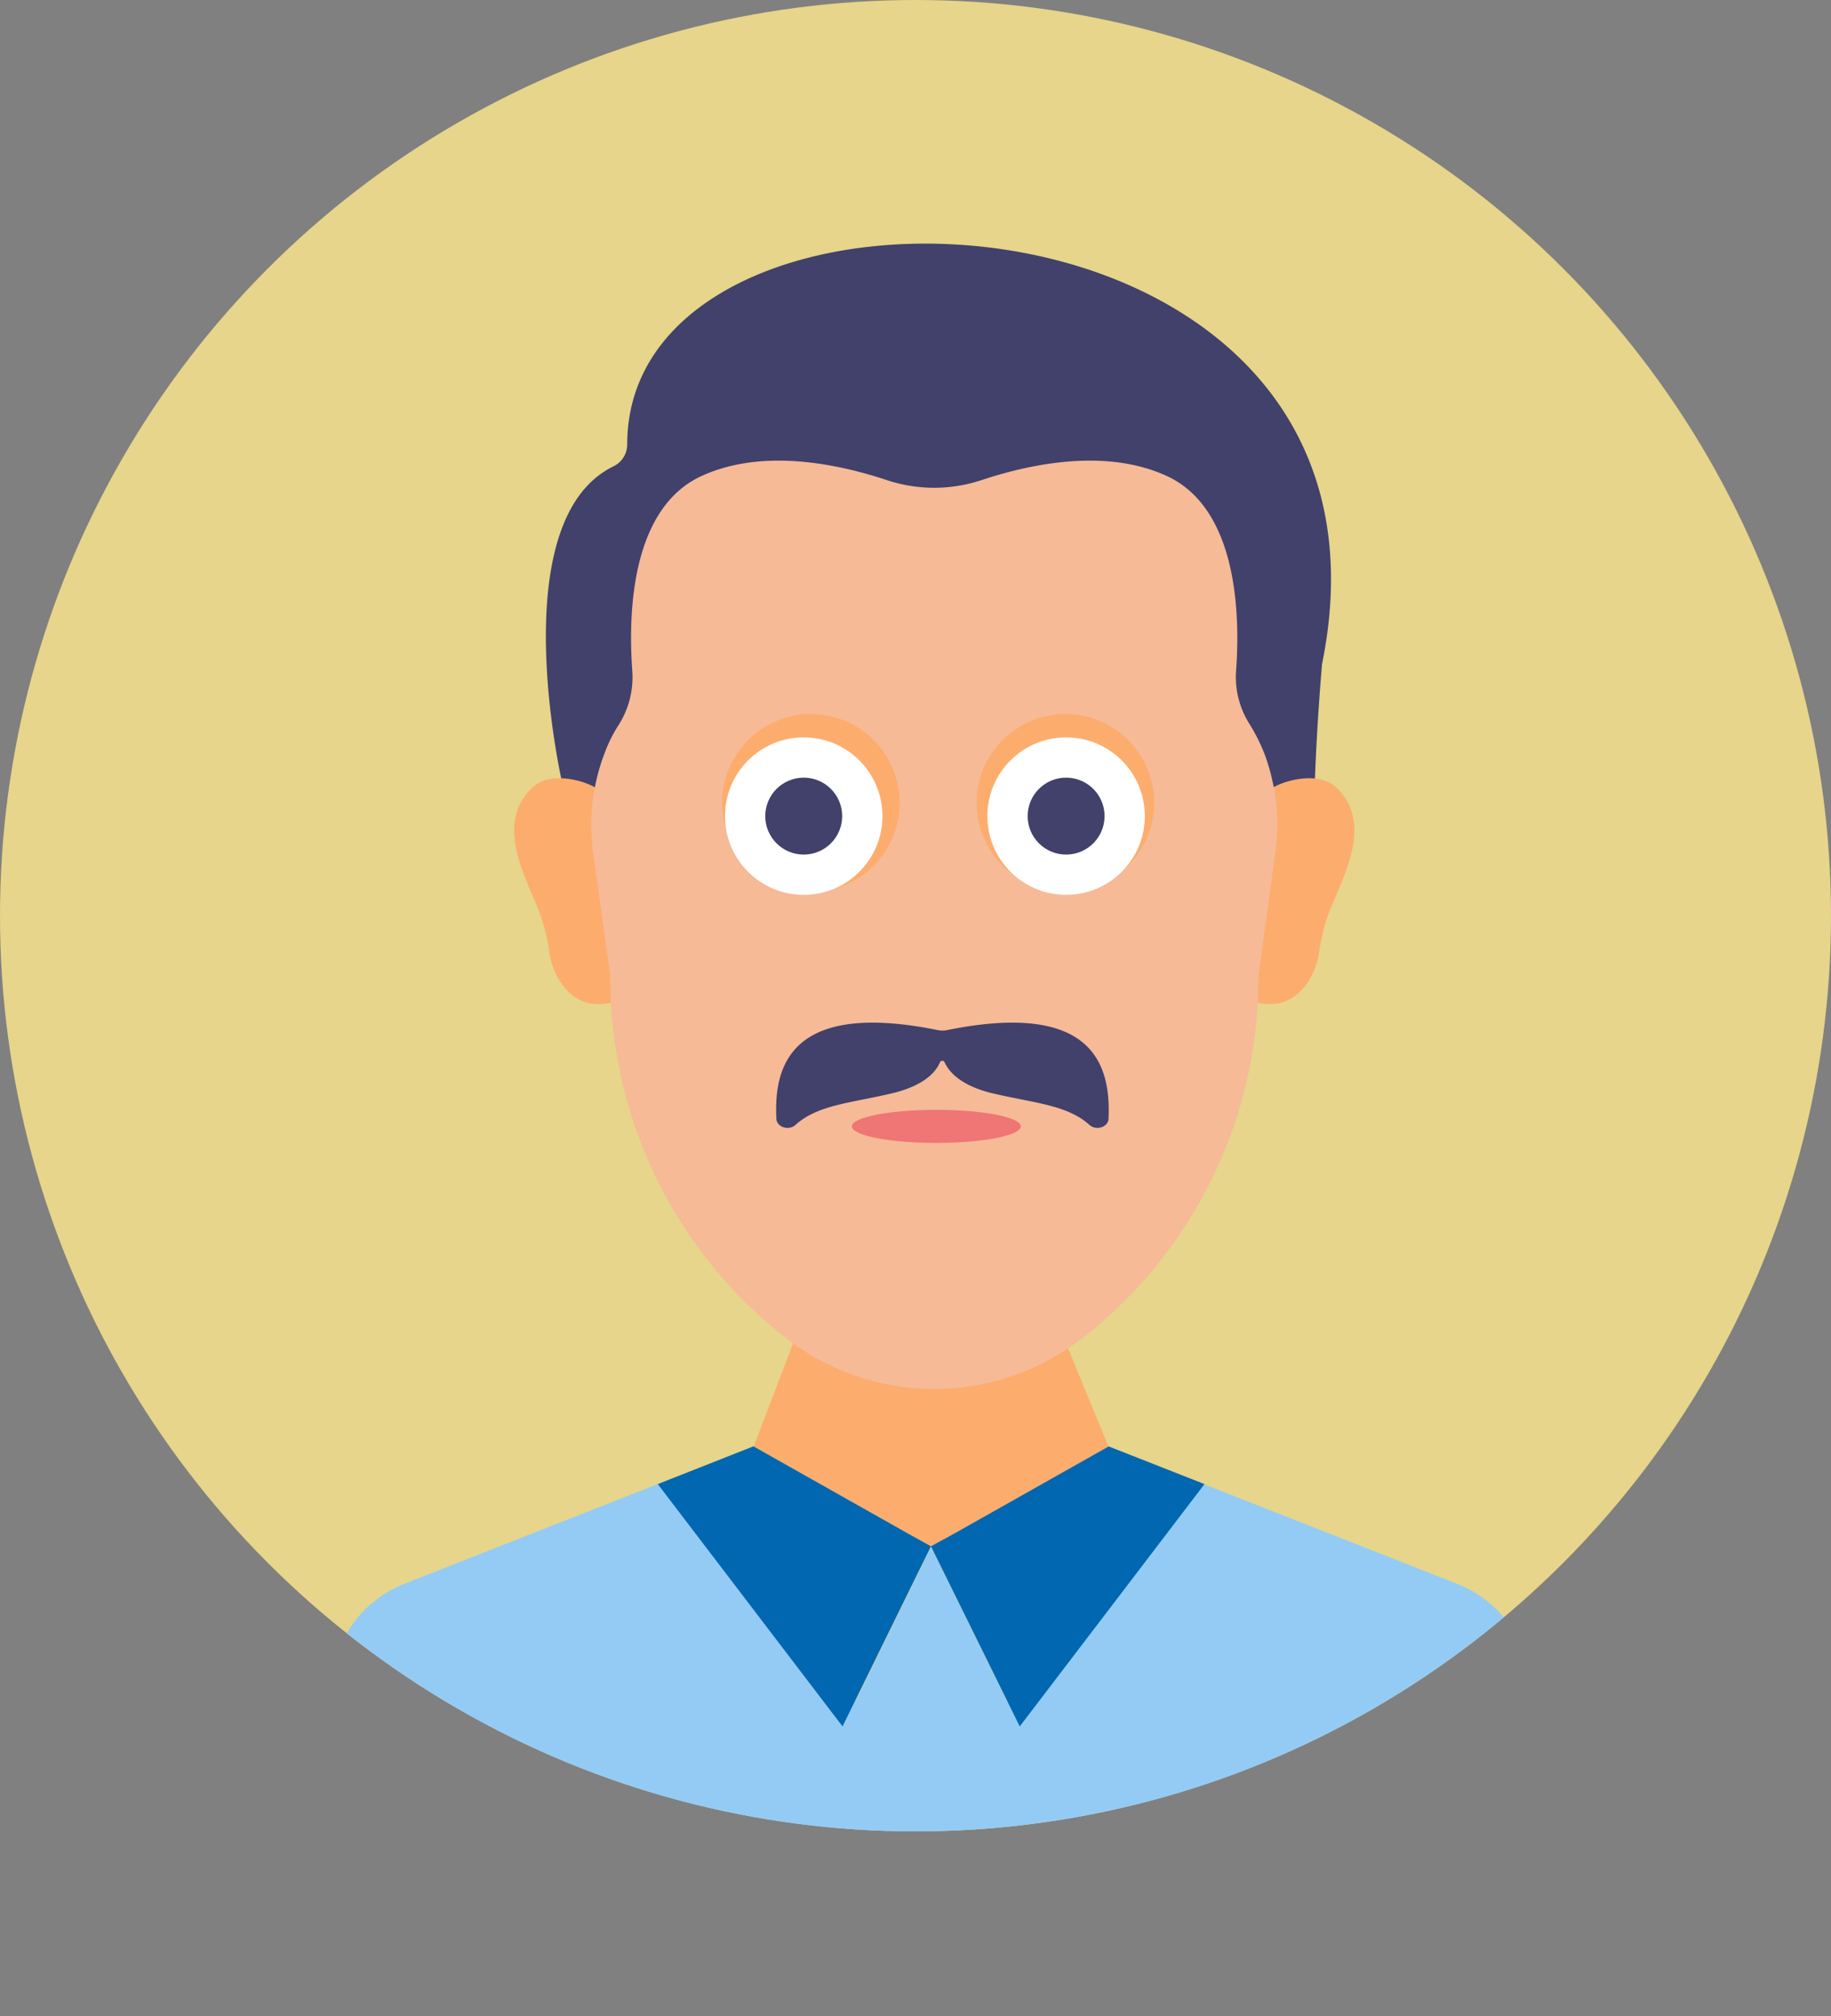 <svg xmlns="http://www.w3.org/2000/svg" xmlns:xlink="http://www.w3.org/1999/xlink" viewBox="0 0 509.4 560.8"><rect x="0" y="0" width="509.4" height="560.8" fill="#808080" stroke="none"/><defs><clipPath id="a"><circle cx="254.7" cy="254.7" r="254.7" style="fill:none"/></clipPath></defs><title>5</title><circle cx="254.7" cy="254.7" r="254.7" style="fill:#e6d58a"/><g style="clip-path:url(#a)"><path d="M426,470.6v90.2H92.1V470.6a32.2,32.2,0,0,1,20.5-30.1L183,412.8l55,60.4,17.2-35.1h0l3.8-7.9,3.9,7.9,17.3,35.2,54.9-60.4,70.4,27.7A32.5,32.5,0,0,1,426,470.6" style="fill:#93cbf5"/><polyline points="308.3 402.4 308.4 402.4 295.2 370.3 222 370.1 209.7 402.3 209.8 402.4 252.7 426.6 259 430.2 265.4 426.6 308.3 402.4" style="fill:#fcad6d"/><polygon points="335.1 412.8 283.7 480.2 259 430.1 265.4 426.6 308.3 402.4 308.4 402.4 308.4 402.3 335.1 412.8 335.1 412.8" style="fill:#0067b0"/><polygon points="183 412.8 234.4 480.2 259 430.1 252.7 426.6 209.8 402.4 209.6 402.3 183 412.8 183 412.8" style="fill:#0067b0"/><path d="M174.5,123.5a6.8,6.8,0,0,1-3.8,6.2c-31.1,15.1-14.3,88-14.3,88a38.3,38.3,0,0,1,10.6,2.7,51.8,51.8,0,0,1,3-10.9,39.9,39.9,0,0,1,4-8,24.7,24.7,0,0,0,3.7-15c-1.1-15.2-2.4-43.4,17.7-52.4,17-7.7,37.9-3.2,51.2,1.2a41.8,41.8,0,0,0,26.6,0c13.3-4.4,34.2-8.9,51.2-1.2,20,9,18.8,37,17.7,52.3a25.1,25.1,0,0,0,3.8,15.1,52.3,52.3,0,0,1,4.1,8.2,58.2,58.2,0,0,1,2.8,10.7c3.1-1.5,9.3-3.1,13-2.6.5-15.9,2-33.1,2-33.1C396.1,45.9,174.7,37.5,174.5,123.5Z" style="fill:#41416b"/><path d="M371.6,218.9c-4.7-4.3-14-2.1-18,.5a57.7,57.7,0,0,1,.2,16.6l-4.7,34.5c0,2.7-.1,5.5-.3,8.1,11.5,3.5,17.3-6.8,18.2-13.9a57.1,57.1,0,0,1,2.1-9.1c3.1-9.5,14.1-26,2.5-36.7Z" style="fill:#fcad6d"/><path d="M148.3,218.9c4.6-4.3,13.9-2.1,17.9.5A57.7,57.7,0,0,0,166,236l4.8,34.5c0,2.7.1,5.5.2,8.1-11.5,3.5-17.3-6.8-18.2-13.9a48,48,0,0,0-2.1-9.1c-3-9.5-14.1-26-2.4-36.7Z" style="fill:#fcad6d"/><path d="M351.8,209.7a52.3,52.3,0,0,0-4.1-8.2,24.4,24.4,0,0,1-3.8-15.1c1.1-15.3.5-45.1-19.5-54.1-17-7.7-37.9-3.2-51.2,1.2a41.8,41.8,0,0,1-26.6,0c-13.3-4.4-34.2-8.9-51.2-1.2-20.1,9-20.6,39-19.5,54.2a24.7,24.7,0,0,1-3.7,15,39.9,39.9,0,0,0-4,8A56,56,0,0,0,165,237l4.8,34.5a126.7,126.7,0,0,0,48.9,100.7,67.2,67.2,0,0,0,82.4,0,126.8,126.8,0,0,0,49-100.7l4.7-34.5a56.4,56.4,0,0,0-3-27.3Z" style="fill:#f6ba97"/><path d="M263.6,286.5a6.6,6.6,0,0,1-2.8,0c-41.6-8.4-45.5,10.8-44.8,24.7.1,2.3,3.4,3.4,5.3,1.7,6.3-5.7,15.7-6.1,27.3-8.9,8.4-2.1,11.7-5.7,12.9-8.5a.7.7,0,0,1,1.3,0c1.3,2.8,4.6,6.4,12.9,8.5,11.6,2.8,21.1,3.2,27.4,8.9,1.9,1.7,5.2.6,5.3-1.7.6-13.9-3.2-33.1-44.8-24.7Z" style="fill:#41416b"/><circle cx="296.4" cy="223.3" r="24.7" style="fill:#fcad6d"/><circle cx="296.6" cy="227" r="21.9" style="fill:#fff"/><circle cx="296.6" cy="227" r="10.7" style="fill:#41416b"/><circle cx="225.6" cy="223.3" r="24.7" style="fill:#fcad6d"/><circle cx="223.6" cy="227" r="21.9" style="fill:#fff"/><circle cx="223.6" cy="227" r="10.7" style="fill:#41416b"/><ellipse cx="260.5" cy="313.3" rx="23.5" ry="4.6" style="fill:#f07575"/></g></svg>